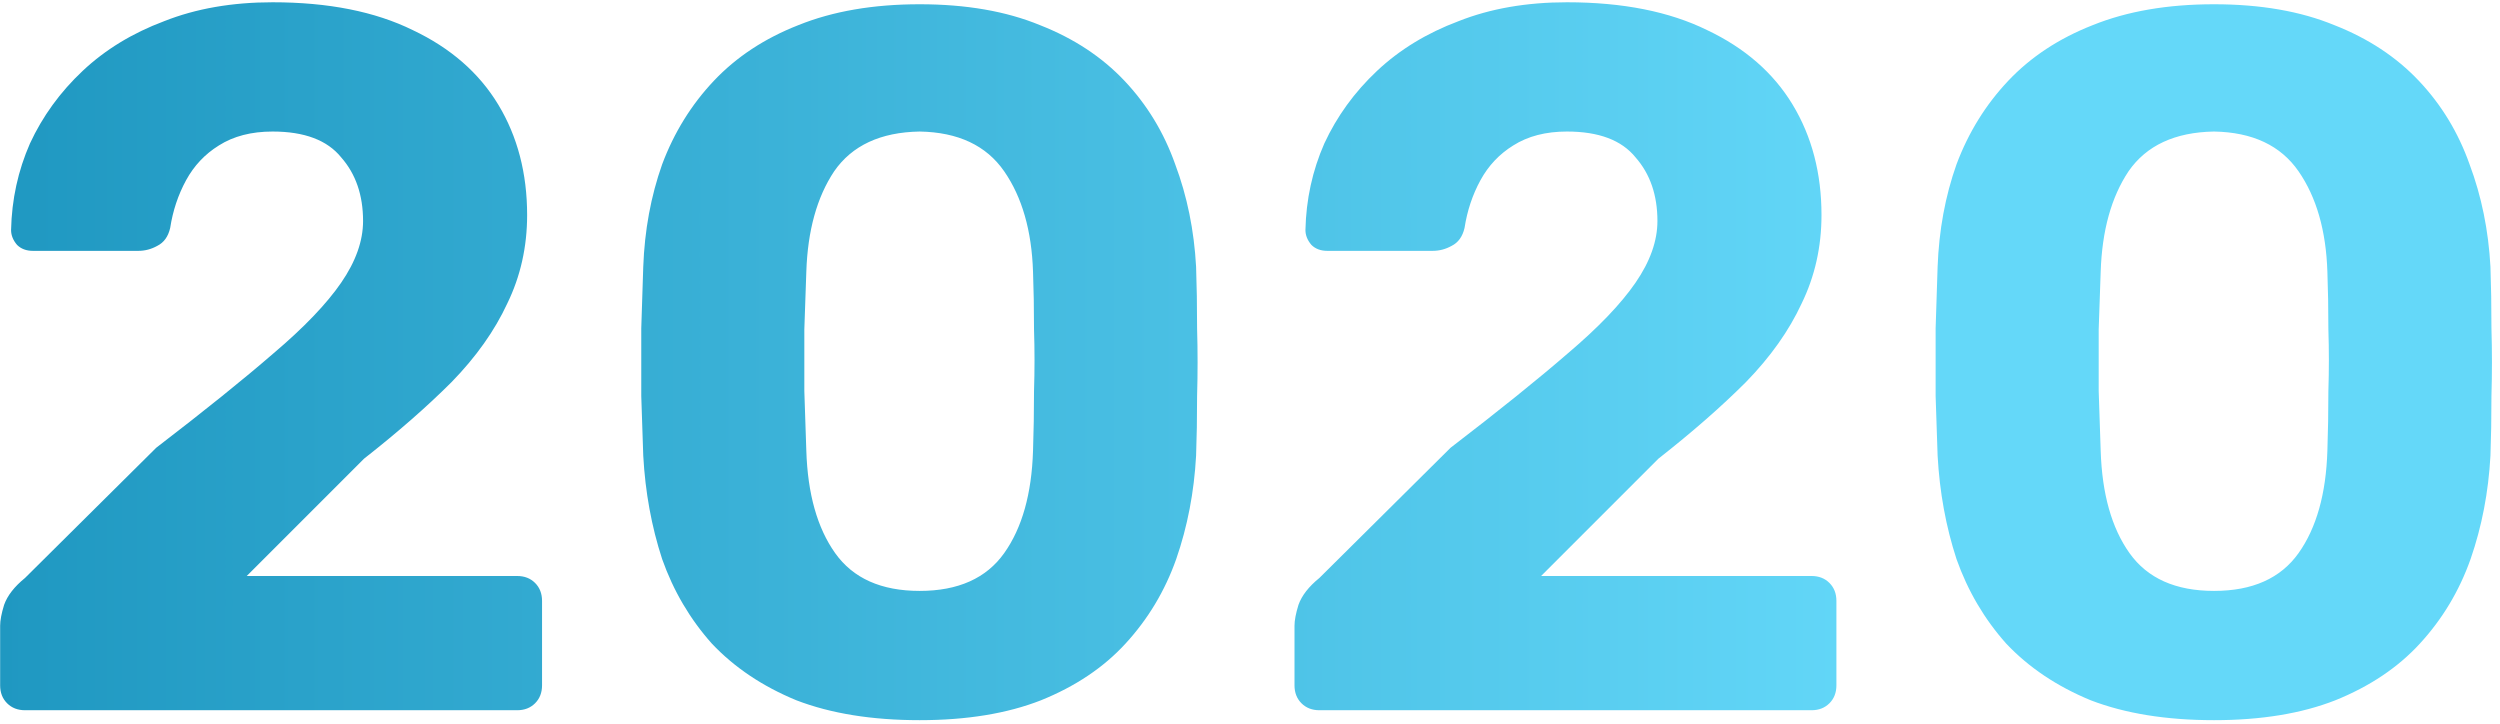 <svg xmlns="http://www.w3.org/2000/svg" width="176" height="51" viewBox="0 0 176 51" fill="none"><path d="M1.76 50C1.247 50 0.827 49.837 0.5 49.51C0.173 49.183 0.01 48.763 0.01 48.25V44.05C0.01 43.677 0.103 43.187 0.29 42.58C0.523 41.927 1.013 41.297 1.76 40.69L11 31.52C14.407 28.907 17.16 26.69 19.26 24.87C21.407 23.05 22.993 21.393 24.02 19.9C25.047 18.407 25.56 16.96 25.56 15.56C25.56 13.74 25.047 12.247 24.02 11.08C23.04 9.867 21.43 9.26 19.19 9.26C17.697 9.26 16.437 9.587 15.41 10.24C14.43 10.847 13.66 11.663 13.1 12.69C12.54 13.717 12.167 14.837 11.98 16.05C11.84 16.657 11.537 17.077 11.07 17.31C10.65 17.543 10.207 17.66 9.74 17.66H2.32C1.853 17.66 1.48 17.52 1.2 17.24C0.92 16.913 0.78 16.563 0.78 16.19C0.827 14.043 1.27 12.013 2.11 10.1C2.997 8.187 4.233 6.483 5.82 4.99C7.407 3.497 9.32 2.33 11.56 1.49C13.8 0.603 16.343 0.16 19.19 0.16C23.11 0.16 26.4 0.813 29.06 2.12C31.72 3.38 33.727 5.13 35.08 7.37C36.433 9.61 37.11 12.2 37.11 15.14C37.11 17.38 36.643 19.457 35.71 21.37C34.823 23.283 33.517 25.127 31.79 26.9C30.063 28.627 28.01 30.423 25.63 32.29L17.37 40.55H36.41C36.923 40.55 37.343 40.713 37.67 41.04C37.997 41.367 38.16 41.787 38.16 42.3V48.25C38.16 48.763 37.997 49.183 37.67 49.51C37.343 49.837 36.923 50 36.41 50H1.76ZM64.745 50.7C61.385 50.7 58.492 50.233 56.065 49.3C53.685 48.32 51.702 46.99 50.115 45.31C48.575 43.583 47.409 41.6 46.615 39.36C45.869 37.073 45.425 34.647 45.285 32.08C45.239 30.82 45.192 29.42 45.145 27.88C45.145 26.293 45.145 24.707 45.145 23.12C45.192 21.533 45.239 20.087 45.285 18.78C45.379 16.213 45.822 13.81 46.615 11.57C47.455 9.33 48.669 7.37 50.255 5.69C51.842 4.01 53.825 2.703 56.205 1.77C58.632 0.79 61.479 0.3 64.745 0.3C68.012 0.3 70.835 0.79 73.215 1.77C75.595 2.703 77.579 4.01 79.165 5.69C80.752 7.37 81.942 9.33 82.735 11.57C83.575 13.81 84.065 16.213 84.205 18.78C84.252 20.087 84.275 21.533 84.275 23.12C84.322 24.707 84.322 26.293 84.275 27.88C84.275 29.42 84.252 30.82 84.205 32.08C84.065 34.647 83.599 37.073 82.805 39.36C82.012 41.6 80.822 43.583 79.235 45.31C77.695 46.99 75.712 48.32 73.285 49.3C70.905 50.233 68.059 50.7 64.745 50.7ZM64.745 41.6C67.452 41.6 69.435 40.713 70.695 38.94C71.955 37.167 72.632 34.763 72.725 31.73C72.772 30.377 72.795 28.977 72.795 27.53C72.842 26.083 72.842 24.637 72.795 23.19C72.795 21.743 72.772 20.39 72.725 19.13C72.632 16.237 71.955 13.88 70.695 12.06C69.435 10.24 67.452 9.307 64.745 9.26C61.992 9.307 59.985 10.24 58.725 12.06C57.512 13.88 56.859 16.237 56.765 19.13C56.719 20.39 56.672 21.743 56.625 23.19C56.625 24.637 56.625 26.083 56.625 27.53C56.672 28.977 56.719 30.377 56.765 31.73C56.859 34.763 57.535 37.167 58.795 38.94C60.055 40.713 62.039 41.6 64.745 41.6ZM92.883 50C92.37 50 91.95 49.837 91.623 49.51C91.296 49.183 91.133 48.763 91.133 48.25V44.05C91.133 43.677 91.226 43.187 91.413 42.58C91.646 41.927 92.136 41.297 92.883 40.69L102.123 31.52C105.53 28.907 108.283 26.69 110.383 24.87C112.53 23.05 114.116 21.393 115.143 19.9C116.17 18.407 116.683 16.96 116.683 15.56C116.683 13.74 116.17 12.247 115.143 11.08C114.163 9.867 112.553 9.26 110.313 9.26C108.82 9.26 107.56 9.587 106.533 10.24C105.553 10.847 104.783 11.663 104.223 12.69C103.663 13.717 103.29 14.837 103.103 16.05C102.963 16.657 102.66 17.077 102.193 17.31C101.773 17.543 101.33 17.66 100.863 17.66H93.443C92.976 17.66 92.603 17.52 92.323 17.24C92.043 16.913 91.903 16.563 91.903 16.19C91.95 14.043 92.393 12.013 93.233 10.1C94.12 8.187 95.356 6.483 96.943 4.99C98.53 3.497 100.443 2.33 102.683 1.49C104.923 0.603 107.466 0.16 110.313 0.16C114.233 0.16 117.523 0.813 120.183 2.12C122.843 3.38 124.85 5.13 126.203 7.37C127.556 9.61 128.233 12.2 128.233 15.14C128.233 17.38 127.766 19.457 126.833 21.37C125.946 23.283 124.64 25.127 122.913 26.9C121.186 28.627 119.133 30.423 116.753 32.29L108.493 40.55H127.533C128.046 40.55 128.466 40.713 128.793 41.04C129.12 41.367 129.283 41.787 129.283 42.3V48.25C129.283 48.763 129.12 49.183 128.793 49.51C128.466 49.837 128.046 50 127.533 50H92.883ZM155.868 50.7C152.508 50.7 149.615 50.233 147.188 49.3C144.808 48.32 142.825 46.99 141.238 45.31C139.698 43.583 138.532 41.6 137.738 39.36C136.992 37.073 136.548 34.647 136.408 32.08C136.362 30.82 136.315 29.42 136.268 27.88C136.268 26.293 136.268 24.707 136.268 23.12C136.315 21.533 136.362 20.087 136.408 18.78C136.502 16.213 136.945 13.81 137.738 11.57C138.578 9.33 139.792 7.37 141.378 5.69C142.965 4.01 144.948 2.703 147.328 1.77C149.755 0.79 152.602 0.3 155.868 0.3C159.135 0.3 161.958 0.79 164.338 1.77C166.718 2.703 168.702 4.01 170.288 5.69C171.875 7.37 173.065 9.33 173.858 11.57C174.698 13.81 175.188 16.213 175.328 18.78C175.375 20.087 175.398 21.533 175.398 23.12C175.445 24.707 175.445 26.293 175.398 27.88C175.398 29.42 175.375 30.82 175.328 32.08C175.188 34.647 174.722 37.073 173.928 39.36C173.135 41.6 171.945 43.583 170.358 45.31C168.818 46.99 166.835 48.32 164.408 49.3C162.028 50.233 159.182 50.7 155.868 50.7ZM155.868 41.6C158.575 41.6 160.558 40.713 161.818 38.94C163.078 37.167 163.755 34.763 163.848 31.73C163.895 30.377 163.918 28.977 163.918 27.53C163.965 26.083 163.965 24.637 163.918 23.19C163.918 21.743 163.895 20.39 163.848 19.13C163.755 16.237 163.078 13.88 161.818 12.06C160.558 10.24 158.575 9.307 155.868 9.26C153.115 9.307 151.108 10.24 149.848 12.06C148.635 13.88 147.982 16.237 147.888 19.13C147.842 20.39 147.795 21.743 147.748 23.19C147.748 24.637 147.748 26.083 147.748 27.53C147.795 28.977 147.842 30.377 147.888 31.73C147.982 34.763 148.658 37.167 149.918 38.94C151.178 40.713 153.162 41.6 155.868 41.6Z" fill="url(#paint0_linear_1_747)"></path><defs><linearGradient id="paint0_linear_1_747" x1="-95.025" y1="25.5" x2="215.34" y2="25.5" gradientUnits="userSpaceOnUse"><stop offset="0.112" stop-color="#007BA8"></stop><stop offset="0.737" stop-color="#64D8F9"></stop></linearGradient></defs></svg>